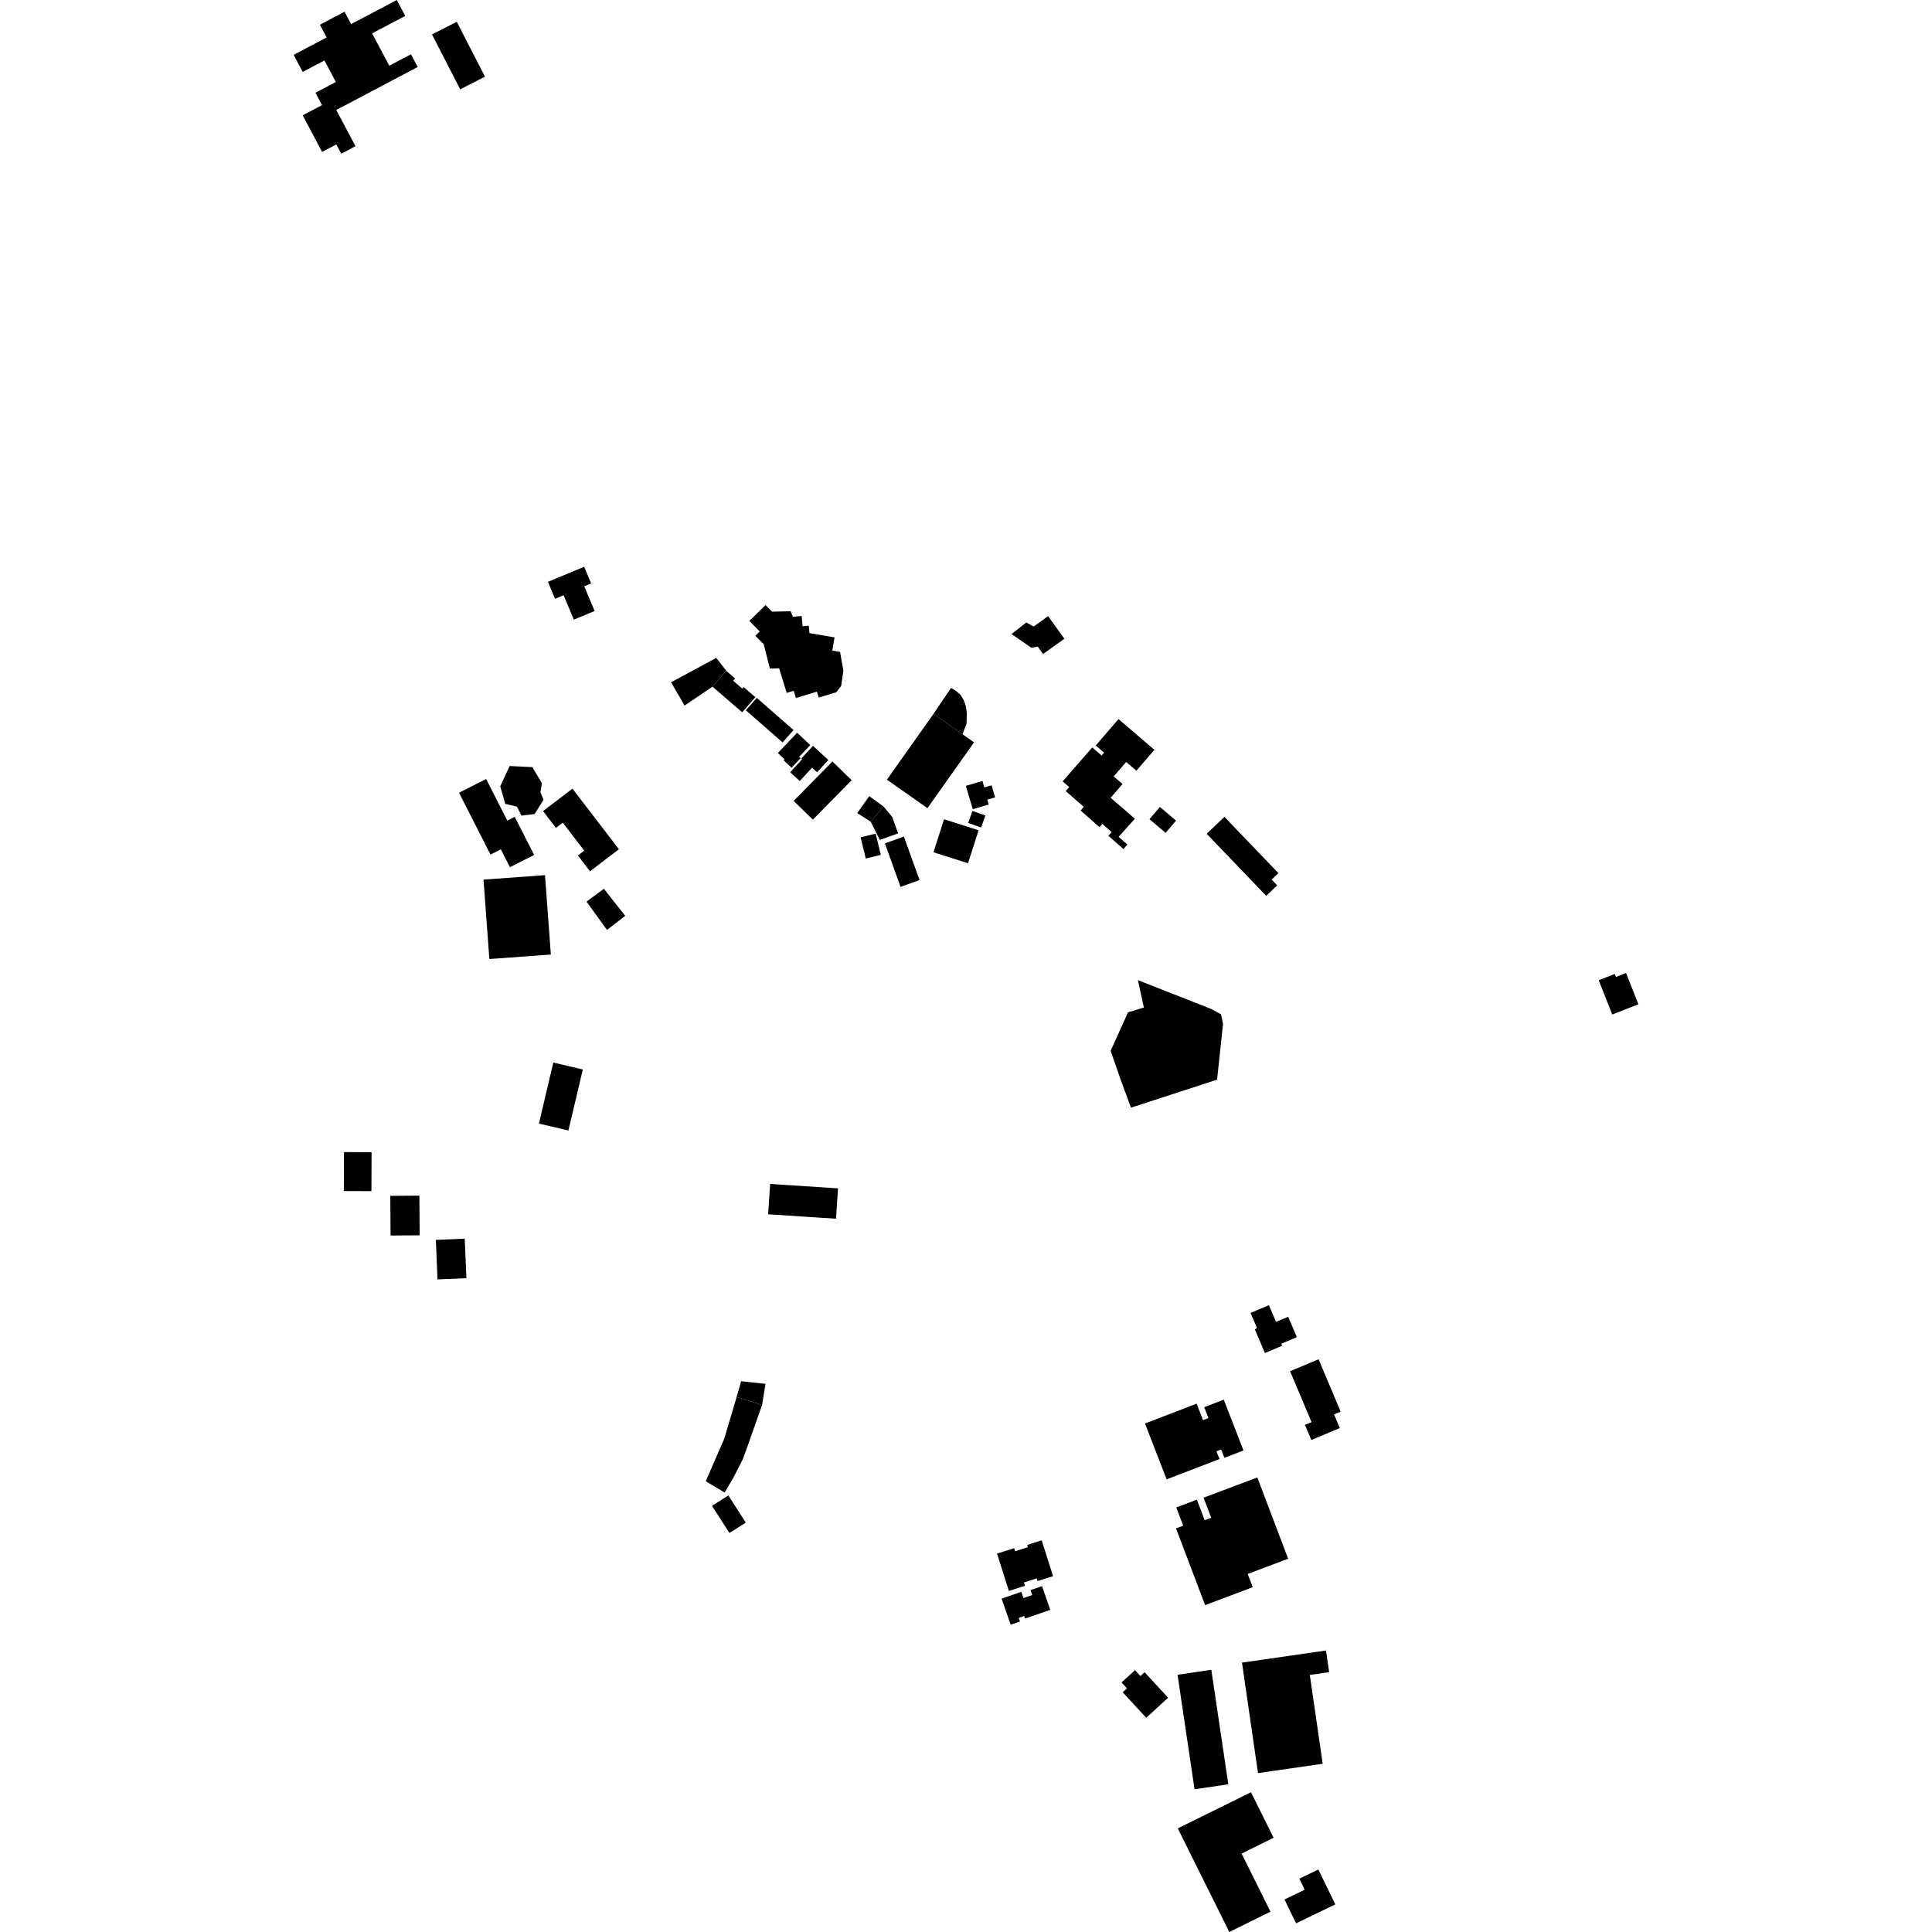 <?xml version="1.0" encoding="utf-8" standalone="no"?>
<!DOCTYPE svg PUBLIC "-//W3C//DTD SVG 1.1//EN"
  "http://www.w3.org/Graphics/SVG/1.1/DTD/svg11.dtd">
<!-- Created with matplotlib (https://matplotlib.org/) -->
<svg height="288pt" version="1.1" viewBox="0 0 288 288" width="288pt" xmlns="http://www.w3.org/2000/svg" xmlns:xlink="http://www.w3.org/1999/xlink">
 <defs>
  <style type="text/css">
*{stroke-linecap:butt;stroke-linejoin:round;}
  </style>
 </defs>
 <g id="figure_1">
  <g id="patch_1">
   <path d="M 0 288 
L 288 288 
L 288 0 
L 0 0 
z
" style="fill:none;opacity:0;"/>
  </g>
  <g id="axes_1">
   <g id="PatchCollection_1">
    <path clip-path="url(#p93086c174f)" d="M 181.428 160.943 
L 182.315 152.658 
L 182.014 151.203 
L 180.479 150.374 
L 169.626 146.109 
L 170.515 150.191 
L 168.15 150.908 
L 165.561 156.651 
L 167.101 161.073 
L 168.589 165.12 
L 181.428 160.943 
"/>
    <path clip-path="url(#p93086c174f)" d="M 170.684 212.201 
L 178.383 209.24 
L 179.334 211.697 
L 180.141 211.388 
L 179.512 209.766 
L 182.427 208.646 
L 185.363 216.219 
L 182.518 217.314 
L 182.033 216.065 
L 181.334 216.336 
L 181.785 217.496 
L 173.909 220.525 
L 170.684 212.201 
"/>
    <path clip-path="url(#p93086c174f)" d="M 175.346 224.714 
L 178.418 223.556 
L 179.577 226.61 
L 180.547 226.244 
L 179.416 223.259 
L 187.427 220.24 
L 192.023 232.359 
L 185.994 234.628 
L 186.741 236.599 
L 179.646 239.272 
L 175.308 227.836 
L 176.378 227.435 
L 175.346 224.714 
"/>
    <path clip-path="url(#p93086c174f)" d="M 192.311 204.405 
L 196.56 202.626 
L 199.849 210.431 
L 198.865 210.844 
L 199.722 212.88 
L 195.477 214.658 
L 194.526 212.404 
L 195.51 211.991 
L 192.311 204.405 
"/>
    <path clip-path="url(#p93086c174f)" d="M 188.555 201.694 
L 187.068 198.191 
L 187.374 197.951 
L 186.422 195.716 
L 189.157 194.56 
L 190.218 197.05 
L 192.026 196.287 
L 193.32 199.328 
L 191.004 200.304 
L 191.132 200.605 
L 188.555 201.694 
"/>
    <path clip-path="url(#p93086c174f)" d="M 167.184 250.802 
L 169.188 248.966 
L 170.001 249.846 
L 170.621 249.277 
L 174.13 253.077 
L 170.872 256.068 
L 167.356 252.262 
L 167.991 251.677 
L 167.184 250.802 
"/>
    <path clip-path="url(#p93086c174f)" d="M 149.309 238.303 
L 150.658 242.19 
L 152.048 241.713 
L 151.861 241.174 
L 152.666 240.896 
L 152.797 241.276 
L 156.561 239.98 
L 155.335 236.446 
L 153.62 237.037 
L 153.874 237.77 
L 152.564 238.221 
L 152.242 237.293 
L 149.309 238.303 
"/>
    <path clip-path="url(#p93086c174f)" d="M 156.982 234.956 
L 154.678 235.684 
L 154.551 235.286 
L 152.642 235.89 
L 152.801 236.389 
L 150.391 237.15 
L 148.623 231.592 
L 151.181 230.783 
L 151.325 231.238 
L 153.224 230.637 
L 153.117 230.3 
L 155.283 229.615 
L 156.982 234.956 
"/>
    <path clip-path="url(#p93086c174f)" d="M 122.048 103.987 
L 121.779 103.103 
L 118.644 104.054 
L 118.314 102.971 
L 117.267 103.289 
L 116.149 99.625 
L 114.766 99.659 
L 113.845 96.035 
L 112.602 94.776 
L 113.256 94.136 
L 111.704 92.561 
L 114.121 90.196 
L 115.092 91.182 
L 117.858 91.118 
L 118.196 91.937 
L 119.505 91.827 
L 119.635 93.355 
L 120.57 93.276 
L 120.663 94.378 
L 124.404 95.012 
L 124.067 96.985 
L 125.228 97.182 
L 125.721 99.975 
L 125.394 102.25 
L 124.667 103.191 
L 122.048 103.987 
"/>
    <path clip-path="url(#p93086c174f)" d="M 106.771 98.069 
L 100.038 101.708 
L 102.045 105.18 
L 106.212 102.359 
L 108.263 99.983 
L 106.771 98.069 
"/>
    <path clip-path="url(#p93086c174f)" d="M 108.265 100.001 
L 106.212 102.359 
L 110.635 106.18 
L 112.597 103.925 
L 110.864 102.43 
L 110.665 102.66 
L 109.291 101.476 
L 109.583 101.141 
L 108.265 100.001 
"/>
    <path clip-path="url(#p93086c174f)" d="M 112.81 104.032 
L 111.181 105.879 
L 116.659 110.673 
L 118.289 108.823 
L 112.81 104.032 
"/>
    <path clip-path="url(#p93086c174f)" d="M 118.829 109.229 
L 115.957 112.251 
L 116.927 113.167 
L 116.796 113.307 
L 117.995 114.438 
L 119.345 113.019 
L 119.127 112.814 
L 120.782 111.071 
L 118.829 109.229 
"/>
    <path clip-path="url(#p93086c174f)" d="M 123.482 113.294 
L 121.796 115.118 
L 121.054 114.439 
L 119.217 116.425 
L 117.793 115.117 
L 119.56 113.203 
L 119.435 113.088 
L 121.189 111.189 
L 123.482 113.294 
"/>
    <path clip-path="url(#p93086c174f)" d="M 118.309 119.39 
L 124.095 113.511 
L 126.956 116.306 
L 121.171 122.183 
L 118.309 119.39 
"/>
    <path clip-path="url(#p93086c174f)" d="M 139.156 106.415 
L 138.146 107.84 
L 132.212 116.223 
L 138.254 120.471 
L 145.197 110.661 
L 143.479 109.452 
L 139.156 106.415 
"/>
    <path clip-path="url(#p93086c174f)" d="M 139.156 106.415 
L 143.479 109.452 
L 144.084 107.863 
L 144.117 106.314 
L 143.995 105.303 
L 143.669 104.374 
L 143.198 103.596 
L 142.608 103.074 
L 141.985 102.66 
L 141.748 102.572 
L 139.156 106.415 
"/>
    <path clip-path="url(#p93086c174f)" d="M 129.582 118.675 
L 127.79 121.202 
L 128.575 121.709 
L 129.797 122.497 
L 131.709 120.229 
L 129.582 118.675 
"/>
    <path clip-path="url(#p93086c174f)" d="M 131.709 120.229 
L 129.797 122.497 
L 131.151 125.202 
L 133.876 124.235 
L 133.011 121.791 
L 131.709 120.229 
"/>
    <path clip-path="url(#p93086c174f)" d="M 131.909 125.72 
L 134.744 124.709 
L 137.075 131.19 
L 134.24 132.203 
L 131.909 125.72 
"/>
    <path clip-path="url(#p93086c174f)" d="M 140.725 122.131 
L 139.154 127.05 
L 144.306 128.682 
L 145.876 123.766 
L 140.725 122.131 
"/>
    <path clip-path="url(#p93086c174f)" d="M 143.982 117.143 
L 145.008 120.621 
L 147.384 119.927 
L 147.17 119.2 
L 148.341 118.857 
L 147.811 117.063 
L 146.736 117.378 
L 146.454 116.421 
L 143.982 117.143 
"/>
    <path clip-path="url(#p93086c174f)" d="M 144.962 120.886 
L 144.323 122.671 
L 146.254 123.357 
L 146.891 121.57 
L 144.962 120.886 
"/>
    <path clip-path="url(#p93086c174f)" d="M 130.53 124.271 
L 128.285 124.815 
L 129.056 127.98 
L 131.304 127.434 
L 130.53 124.271 
"/>
    <path clip-path="url(#p93086c174f)" d="M 150.789 94.516 
L 152.986 92.793 
L 154.084 93.391 
L 156.236 91.851 
L 158.665 95.217 
L 155.494 97.488 
L 154.702 96.392 
L 153.751 96.561 
L 150.789 94.516 
"/>
    <path clip-path="url(#p93086c174f)" d="M 166.735 107.194 
L 163.339 111.127 
L 164.585 112.194 
L 164.214 112.621 
L 162.822 111.418 
L 158.407 116.474 
L 159.391 117.327 
L 158.867 117.925 
L 161.559 120.279 
L 161.079 120.82 
L 163.902 123.305 
L 164.331 122.821 
L 165.706 124.037 
L 165.223 124.579 
L 167.46 126.566 
L 168.055 125.903 
L 166.756 124.745 
L 169.166 122.055 
L 167.966 120.987 
L 165.559 118.925 
L 167.333 116.87 
L 166.017 115.74 
L 167.876 113.584 
L 169.398 114.89 
L 172.085 111.778 
L 166.735 107.194 
"/>
    <path clip-path="url(#p93086c174f)" d="M 179.874 124.289 
L 182.522 121.769 
L 190.571 130.158 
L 189.56 131.12 
L 190.386 131.983 
L 188.75 133.54 
L 179.874 124.289 
"/>
    <path clip-path="url(#p93086c174f)" d="M 172.907 120.29 
L 171.347 122.114 
L 173.752 124.155 
L 175.312 122.331 
L 172.907 120.29 
"/>
    <path clip-path="url(#p93086c174f)" d="M 43.769 8.177 
L 48.691 5.581 
L 47.685 3.687 
L 51.36 1.749 
L 52.34 3.593 
L 59.152 0 
L 60.41 2.371 
L 55.472 4.975 
L 58.03 9.793 
L 61.259 8.089 
L 62.269 9.986 
L 50.124 16.394 
L 52.994 21.794 
L 50.869 22.917 
L 50.131 21.531 
L 48.017 22.647 
L 45.121 17.194 
L 48.004 15.673 
L 47.022 13.825 
L 50.067 12.222 
L 48.361 9.012 
L 45.12 10.721 
L 43.769 8.177 
"/>
    <path clip-path="url(#p93086c174f)" d="M 64.397 5.132 
L 68.089 3.246 
L 72.295 11.43 
L 68.603 13.313 
L 64.397 5.132 
"/>
    <path clip-path="url(#p93086c174f)" d="M 80.95 120.902 
L 85.336 117.564 
L 92.261 126.594 
L 87.95 129.878 
L 86.145 127.523 
L 87.092 126.806 
L 83.893 122.635 
L 82.872 123.412 
L 80.95 120.902 
"/>
    <path clip-path="url(#p93086c174f)" d="M 68.424 118.171 
L 72.47 116.126 
L 75.627 122.332 
L 76.735 121.772 
L 79.623 127.446 
L 76.013 129.27 
L 74.661 126.611 
L 73.117 127.392 
L 68.424 118.171 
"/>
    <path clip-path="url(#p93086c174f)" d="M 75.975 114.187 
L 79.353 114.357 
L 80.787 116.758 
L 80.558 118.095 
L 81.021 119.22 
L 79.698 121.346 
L 77.733 121.584 
L 77.054 120.24 
L 75.314 119.827 
L 74.571 117.215 
L 75.975 114.187 
"/>
    <path clip-path="url(#p93086c174f)" d="M 72.078 131.125 
L 81.244 130.456 
L 82.115 142.292 
L 72.947 142.961 
L 72.078 131.125 
"/>
    <path clip-path="url(#p93086c174f)" d="M 90.019 132.49 
L 87.434 134.401 
L 90.482 138.623 
L 93.201 136.52 
L 90.019 132.49 
"/>
    <path clip-path="url(#p93086c174f)" d="M 82.484 158.393 
L 86.881 159.427 
L 84.731 168.523 
L 80.334 167.489 
L 82.484 158.393 
"/>
    <path clip-path="url(#p93086c174f)" d="M 51.257 177.549 
L 55.368 177.563 
L 55.389 171.753 
L 51.278 171.739 
L 51.257 177.549 
"/>
    <path clip-path="url(#p93086c174f)" d="M 58.181 178.264 
L 62.518 178.233 
L 62.561 184.145 
L 58.223 184.176 
L 58.181 178.264 
"/>
    <path clip-path="url(#p93086c174f)" d="M 64.969 184.827 
L 69.276 184.647 
L 69.527 190.54 
L 65.219 190.72 
L 64.969 184.827 
"/>
    <path clip-path="url(#p93086c174f)" d="M 109.807 208.246 
L 107.979 214.42 
L 105.205 220.806 
L 108.024 222.492 
L 109.387 220.15 
L 110.751 217.484 
L 111.57 215.21 
L 113.602 209.442 
L 109.807 208.246 
"/>
    <path clip-path="url(#p93086c174f)" d="M 109.807 208.246 
L 110.481 205.898 
L 114.109 206.289 
L 113.602 209.442 
L 109.807 208.246 
"/>
    <path clip-path="url(#p93086c174f)" d="M 106.137 224.479 
L 108.573 222.922 
L 111.174 226.968 
L 108.739 228.522 
L 106.137 224.479 
"/>
    <path clip-path="url(#p93086c174f)" d="M 114.804 176.487 
L 114.506 181.011 
L 124.624 181.675 
L 124.922 177.148 
L 114.804 176.487 
"/>
    <path clip-path="url(#p93086c174f)" d="M 175.536 249.655 
L 180.57 248.912 
L 183.103 265.981 
L 178.069 266.725 
L 175.536 249.655 
"/>
    <path clip-path="url(#p93086c174f)" d="M 185.141 247.844 
L 197.665 246.04 
L 198.132 249.264 
L 195.252 249.679 
L 197.173 262.922 
L 187.529 264.313 
L 185.141 247.844 
"/>
    <path clip-path="url(#p93086c174f)" d="M 186.478 267.169 
L 175.571 272.554 
L 183.251 288 
L 189.391 284.97 
L 185.083 276.308 
L 189.853 273.953 
L 186.478 267.169 
"/>
    <path clip-path="url(#p93086c174f)" d="M 194.489 281.699 
L 191.478 283.152 
L 193.205 286.706 
L 199.052 283.884 
L 196.524 278.683 
L 193.69 280.051 
L 194.489 281.699 
"/>
    <path clip-path="url(#p93086c174f)" d="M 82.739 89.261 
L 81.682 86.735 
L 87.082 84.487 
L 88.121 86.969 
L 87.091 87.397 
L 88.637 91.08 
L 85.541 92.367 
L 84.016 88.729 
L 82.739 89.261 
"/>
    <path clip-path="url(#p93086c174f)" d="M 238.317 146.121 
L 240.334 151.232 
L 244.231 149.705 
L 242.392 145.046 
L 240.886 145.635 
L 240.707 145.185 
L 238.317 146.121 
"/>
   </g>
  </g>
 </g>
 <defs>
  <clipPath id="p93086c174f">
   <rect height="288" width="200.461" x="43.769" y="0"/>
  </clipPath>
 </defs>
</svg>
